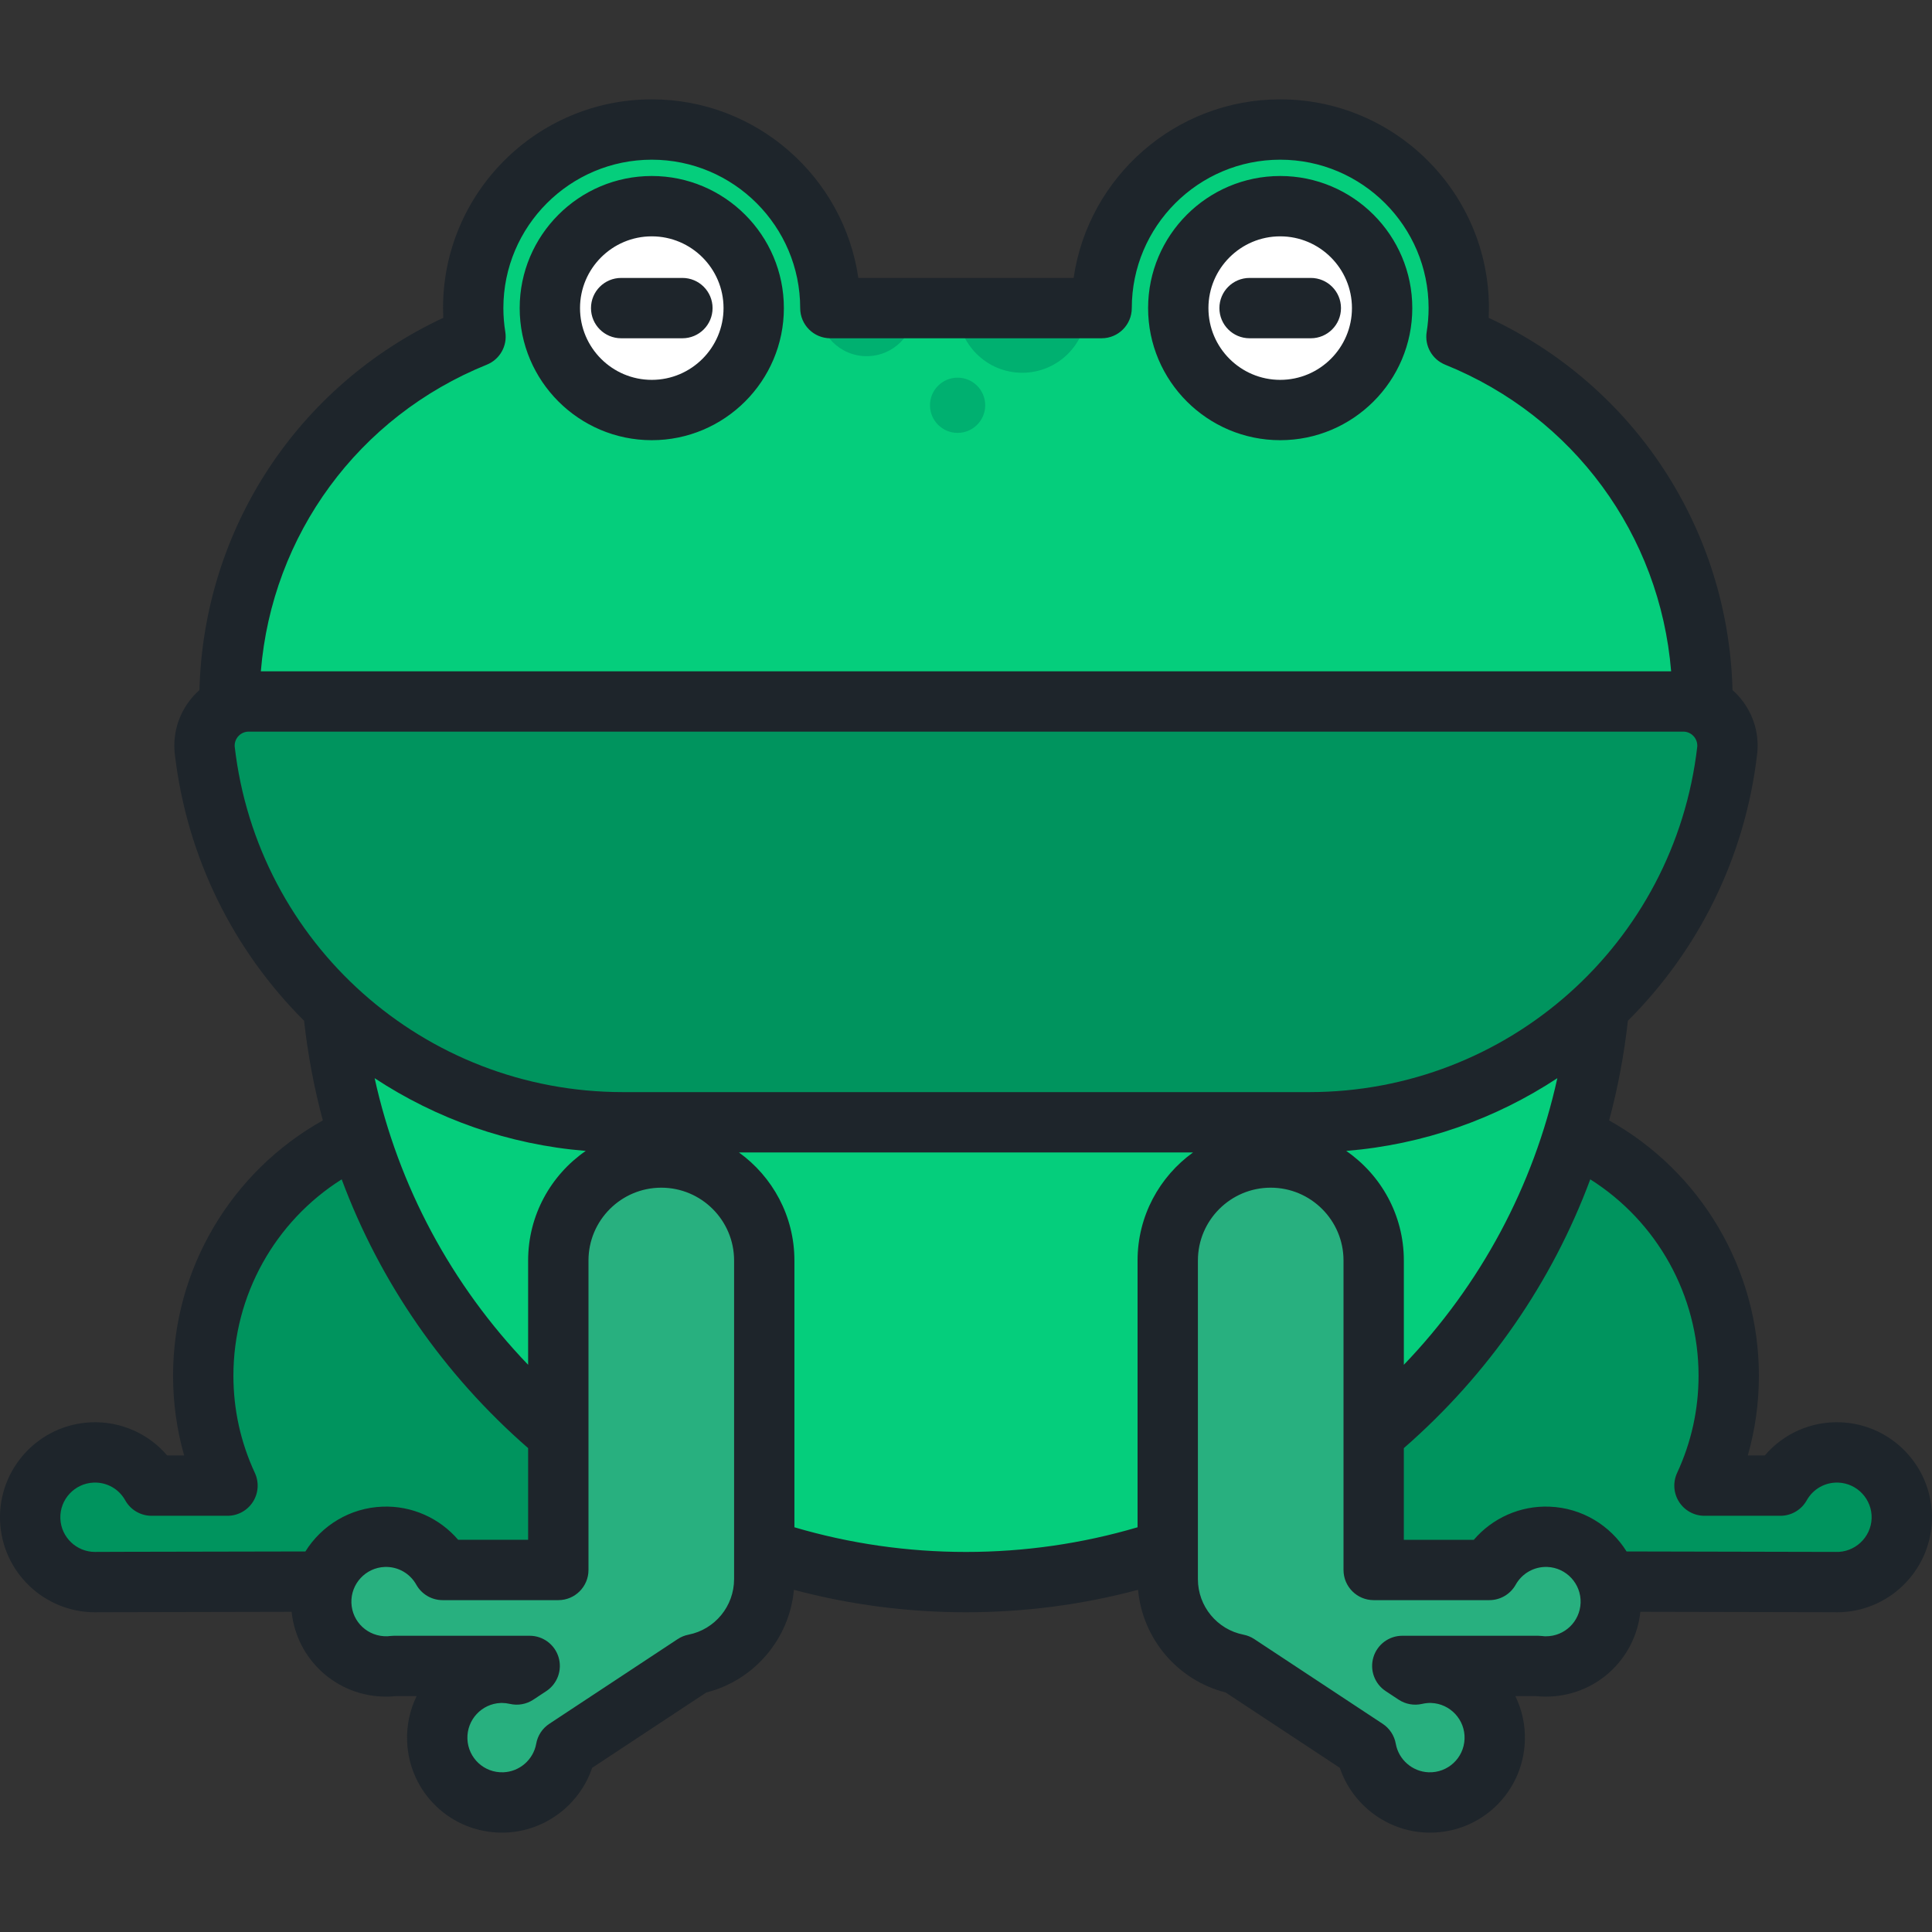 <?xml version="1.0" encoding="iso-8859-1"?>
<!-- Uploaded to: SVG Repo, www.svgrepo.com, Generator: SVG Repo Mixer Tools -->
<svg height="800px" width="800px" version="1.1" id="Layer_1" xmlns="http://www.w3.org/2000/svg" xmlns:xlink="http://www.w3.org/1999/xlink" 
	 viewBox="0 0 512.003 512.003" xml:space="preserve">
<rect x="0" y="0" width="512.003" height="512.003" fill="#333333" stroke="none"/>
<g>
	<path style="fill:#00945E;" d="M171.951,295.087h-47.343v0.032c-0.423-0.007-0.844-0.032-1.27-0.032
		c-38.371,0-69.479,31.106-69.479,69.478c0,10.415,2.318,20.279,6.427,29.144H40.17c-3.051-5.446-8.96-9.04-15.628-8.79
		c-9.485,0.354-16.887,8.331-16.538,17.815c0.359,9.483,8.33,16.886,17.817,16.532c0.482-0.018,0.955-0.068,1.427-0.125h53.128
		c0.05,0.04,0.099,0.084,0.15,0.125h85.622c0.051-0.041,0.1-0.084,0.151-0.125h3.533c12.692,0,22.982-10.29,22.982-22.984v-80.203
		C192.817,304.428,183.475,295.087,171.951,295.087z"/>
	<path style="fill:#00945E;" d="M487.453,384.918c-6.668-0.248-12.575,3.344-15.626,8.79h-20.119
		c4.109-8.864,6.427-18.728,6.427-29.144c0-38.371-31.108-69.478-69.479-69.478c-0.425,0-0.846,0.025-1.27,0.032v-0.032h-47.343
		c-11.523,0-20.864,9.342-20.864,20.865v80.203c0,12.694,10.292,22.984,22.982,22.984h3.534c0.051,0.041,0.1,0.084,0.152,0.125
		h85.621c0.051-0.041,0.098-0.084,0.15-0.125h53.128c0.471,0.057,0.946,0.107,1.427,0.125c9.487,0.354,17.458-7.049,17.817-16.532
		C504.34,393.248,496.939,385.272,487.453,384.918z"/>
</g>
<path style="fill:#05CE7C;" d="M87.476,250.755c0,93.072,75.449,168.522,168.522,168.522s168.522-75.45,168.522-168.522H87.476z"/>
<path style="fill:#00945E;" d="M122.142,460.492c-4.043-11.848-13.897-21.006-26.16-24.078h55.27L122.142,460.492z"/>
<path style="fill:#28B07F;" d="M175.244,306.754c-15.072,0-27.29,12.219-27.29,27.29v82.016h-30.657
	c-3.051-5.446-8.96-9.039-15.628-8.79c-9.484,0.353-16.887,8.33-16.538,17.815c0.359,9.483,8.331,16.886,17.817,16.532
	c0.482-0.018,0.955-0.068,1.427-0.126h35.992l-3.442,2.272c-1.447-0.334-2.954-0.503-4.509-0.446
	c-9.483,0.354-16.885,8.331-16.537,17.815c0.359,9.482,8.331,16.886,17.817,16.532c8.238-0.307,14.891-6.364,16.275-14.16
	l34.024-22.451c10.564-2.072,18.538-11.373,18.538-22.545v-84.463C202.533,318.974,190.316,306.754,175.244,306.754z"/>
<path style="fill:#00945E;" d="M389.855,460.492c4.043-11.848,13.897-21.006,26.16-24.078h-55.27L389.855,460.492z"/>
<path style="fill:#28B07F;" d="M336.751,306.754c15.072,0,27.29,12.219,27.29,27.29v82.016h30.657
	c3.051-5.446,8.96-9.039,15.628-8.79c9.484,0.353,16.887,8.33,16.538,17.815c-0.359,9.483-8.331,16.886-17.817,16.532
	c-0.482-0.018-0.955-0.068-1.427-0.126h-35.992l3.442,2.272c1.447-0.334,2.955-0.503,4.509-0.446
	c9.483,0.354,16.885,8.331,16.537,17.815c-0.359,9.482-8.331,16.886-17.817,16.532c-8.238-0.307-14.891-6.364-16.275-14.16
	l-34.024-22.451c-10.564-2.072-18.538-11.373-18.538-22.545v-84.463C309.462,318.974,321.679,306.754,336.751,306.754z"/>
<g>
	<path style="fill:#05CE7C;" d="M346.955,81.651c57.573,0,104.244,46.67,104.244,104.243s-46.671,104.242-104.244,104.242H165.04
		c-57.574,0-104.244-46.669-104.244-104.242c0-57.572,46.67-104.243,104.244-104.243H346.955z"/>
	<path style="fill:#05CE7C;" d="M165.04,81.651c-57.573,0-104.244,46.67-104.244,104.243s46.671,104.242,104.244,104.242h181.914
		c57.574,0,104.244-46.669,104.244-104.242c0-57.572-46.67-104.243-104.244-104.243H165.04z"/>
</g>
<g>
	<path style="fill:#00B070;" d="M216.937,81.651c0,7.036,5.705,12.741,12.741,12.741c7.037,0,12.741-5.705,12.741-12.741H216.937z"
		/>
	<path style="fill:#00B070;" d="M253.772,81.651c0,9.463,7.672,17.136,17.135,17.136c9.465,0,17.137-7.673,17.137-17.136H253.772z"
		/>
	<circle style="fill:#00B070;" cx="253.775" cy="107.403" r="7.317"/>
</g>
<circle style="fill:#05CE7C;" cx="172.725" cy="81.648" r="47.321"/>
<circle style="fill:#FFFFFF;" cx="172.725" cy="81.648" r="31.853"/>
<circle style="fill:#05CE7C;" cx="339.27" cy="81.648" r="47.321"/>
<circle style="fill:#FFFFFF;" cx="339.27" cy="81.648" r="31.853"/>
<path style="fill:#00945E;" d="M446.087,185.893c6.469,0,11.713,5.245,11.713,11.716c0,0.357-0.015,0.711-0.046,1.06l0.002-0.045
	c-6.334,55.523-53.61,98.793-110.802,98.793H165.04c-57.191,0-104.467-43.271-110.801-98.793l0.002,0.045
	c-0.031-0.349-0.046-0.702-0.046-1.06c0-6.47,5.245-11.716,11.713-11.716H446.087z"/>
<path style="fill:#1E252B;" d="M172.729,46.643c-19.302,0-35.007,15.704-35.007,35.007s15.705,35.007,35.007,35.007
	s35.007-15.704,35.007-35.007S192.031,46.643,172.729,46.643z M172.729,100.668c-10.485,0-19.017-8.531-19.017-19.017
	s8.531-19.017,19.017-19.017c10.485,0,19.017,8.531,19.017,19.017C191.745,92.137,183.214,100.668,172.729,100.668z M164.614,73.656
	c-4.417,0-7.995,3.58-7.995,7.995c0,4.415,3.579,7.995,7.995,7.995h16.23c4.417,0,7.995-3.58,7.995-7.995
	c0-4.415-3.579-7.995-7.995-7.995H164.614z M487.751,376.928c-7.796-0.296-15.118,2.994-20.055,8.785h-4.503
	c1.953-6.844,2.938-13.92,2.938-21.149c0-28.209-15.373-54.038-39.692-67.637c2.31-8.597,3.973-17.422,4.972-26.414
	c18.5-18.449,31.033-43.002,34.259-70.704c0.02-0.142,0.036-0.285,0.049-0.429c0.052-0.576,0.078-1.172,0.078-1.772
	c0-5.859-2.584-11.113-6.655-14.727c-1.123-42.732-26.039-80.638-64.616-98.65c0.04-0.862,0.062-1.724,0.062-2.581
	c0-30.503-24.816-55.32-55.319-55.32c-27.789,0-50.859,20.596-54.744,47.325h-57.049c-3.887-26.728-26.955-47.325-54.745-47.325
	c-30.502,0-55.319,24.816-55.319,55.32c0,0.858,0.021,1.718,0.062,2.581c-38.577,18.011-63.494,55.917-64.616,98.65
	c-4.071,3.614-6.655,8.868-6.655,14.727c0,0.6,0.026,1.196,0.078,1.772c0.013,0.144,0.029,0.287,0.049,0.427
	c3.225,27.702,15.758,52.256,34.259,70.704c1,8.993,2.662,17.817,4.972,26.415c-24.319,13.599-39.692,39.428-39.692,67.637
	c0,7.229,0.985,14.304,2.938,21.149h-4.503c-4.939-5.791-12.261-9.07-20.055-8.785c-13.871,0.517-24.74,12.225-24.23,26.107
	c0.513,13.554,11.703,24.237,25.158,24.236c0.277,0,0.556-0.004,0.836-0.014c1.863-0.015,30.667-0.07,51.268-0.108
	c1.359,12.737,12.025,22.474,25.021,22.474c0.317,0,0.633-0.005,0.947-0.017c0.58-0.021,1.116-0.068,1.593-0.12h5.578
	c-1.758,3.601-2.682,7.671-2.524,11.948c0.514,13.591,11.564,24.236,25.155,24.237h0.003c0.314,0,0.629-0.005,0.947-0.018
	c10.511-0.391,19.639-7.402,22.93-17.159l30.26-19.968c12.714-3.225,22.023-14.211,23.21-27.207
	c14.811,3.952,30.104,5.951,45.603,5.951s30.793-2,45.603-5.951c1.186,12.996,10.496,23.983,23.209,27.207l30.26,19.968
	c3.291,9.755,12.418,16.767,22.93,17.159c0.319,0.012,0.634,0.018,0.95,0.018c13.591,0,24.64-10.646,25.156-24.247
	c0.157-4.274-0.766-8.341-2.523-11.939h5.576c0.477,0.051,1.012,0.099,1.588,0.119c0.318,0.012,0.634,0.018,0.951,0.018
	c12.993,0,23.656-9.734,25.02-22.474c20.597,0.038,49.398,0.093,51.268,0.108c0.283,0.01,0.561,0.014,0.841,0.014
	c13.449-0.001,24.64-10.684,25.155-24.246C512.492,389.153,501.621,377.445,487.751,376.928z M129.012,96.644
	c3.458-1.398,5.49-5.001,4.897-8.685c-0.337-2.098-0.51-4.22-0.51-6.308c0-21.686,17.643-39.33,39.329-39.33
	c21.687,0,39.331,17.643,39.331,39.33c0,4.415,3.579,7.995,7.995,7.995h71.888c4.417,0,7.995-3.58,7.995-7.995
	c0-21.686,17.644-39.33,39.331-39.33c21.686,0,39.329,17.643,39.329,39.33c0,2.087-0.172,4.21-0.51,6.309
	c-0.594,3.683,1.439,7.286,4.897,8.684c34.09,13.775,56.928,45.136,59.885,81.255H69.127
	C72.085,141.78,94.923,110.419,129.012,96.644z M62.195,197.832c-0.003-0.074-0.005-0.148-0.005-0.223
	c0-2.051,1.667-3.72,3.718-3.72h380.178c2.051,0,3.718,1.668,3.718,3.72c0,0.075-0.002,0.149-0.005,0.223
	c-6.016,52.222-50.211,91.589-102.845,91.589H165.04C112.406,289.422,68.212,250.054,62.195,197.832z M356.764,305.006
	c20.488-1.666,39.602-8.504,55.951-19.275c-6.314,28.6-20.304,54.723-40.679,75.957v-27.645
	C372.036,322.015,365.981,311.379,356.764,305.006z M155.232,305.006c-9.217,6.373-15.272,17.009-15.272,29.038v27.645
	c-20.375-21.235-34.364-47.358-40.679-75.957C115.629,296.502,134.744,303.34,155.232,305.006z M80.934,411.153
	c-54.807,0.099-55.232,0.115-55.41,0.122c-0.116,0.004-0.232,0.006-0.346,0.006c-4.91,0-8.996-3.902-9.183-8.842
	c-0.187-5.067,3.782-9.344,8.846-9.532c3.511-0.119,6.656,1.677,8.355,4.71c1.414,2.524,4.082,4.087,6.975,4.087h20.117
	c2.728,0,5.269-1.392,6.738-3.692c1.469-2.3,1.663-5.19,0.515-7.666c-3.773-8.137-5.686-16.811-5.686-25.781
	c0-21.285,11.025-40.869,28.697-52.023c10.13,27.228,26.949,51.64,49.408,71.227v24.297h-18.541
	c-4.934-5.755-12.275-9.077-20.047-8.785C92.707,399.604,85.214,404.294,80.934,411.153z M194.538,418.507
	c0,7.144-5.082,13.326-12.082,14.7c-1.021,0.201-1.995,0.599-2.863,1.173l-34.024,22.451c-1.831,1.208-3.086,3.116-3.469,5.276
	c-0.749,4.226-4.409,7.408-8.7,7.568c-5.106,0.193-9.338-3.764-9.529-8.836c-0.187-5.067,3.782-9.344,8.841-9.532
	c0.102-0.004,0.203-0.005,0.304-0.005c0.679,0,1.39,0.085,2.116,0.252c2.129,0.49,4.372,0.087,6.199-1.117l3.443-2.272
	c2.946-1.944,4.269-5.591,3.255-8.972c-1.015-3.381-4.128-5.697-7.658-5.697h-35.992c-0.323,0-0.644,0.019-0.964,0.059
	c-0.249,0.03-0.501,0.063-0.761,0.072c-5.12,0.165-9.338-3.764-9.529-8.836c-0.187-5.067,3.782-9.344,8.846-9.532
	c3.49-0.12,6.669,1.698,8.355,4.709c1.414,2.524,4.082,4.088,6.975,4.088h30.657c4.417,0,7.995-3.58,7.995-7.995v-82.016
	c0-10.639,8.655-19.295,19.295-19.295c10.639,0,19.294,8.656,19.294,19.295v84.464H194.538z M301.467,334.044v70.703
	c-14.703,4.334-29.97,6.535-45.469,6.535c-15.501,0-30.767-2.2-45.469-6.535v-70.703c0-11.778-5.807-22.22-14.701-28.632h120.342
	C307.274,311.824,301.467,322.266,301.467,334.044z M409.698,433.634c-0.117,0-0.237-0.002-0.359-0.006
	c-0.256-0.01-0.507-0.043-0.757-0.073c-0.32-0.039-0.642-0.059-0.964-0.059h-35.992c-3.53,0-6.643,2.315-7.658,5.697
	c-1.015,3.381,0.308,7.028,3.255,8.972l3.442,2.272c1.827,1.205,4.068,1.608,6.199,1.117c0.835-0.192,1.66-0.276,2.417-0.247
	c5.063,0.189,9.031,4.466,8.845,9.524c-0.193,5.082-4.434,9.024-9.529,8.845c-4.291-0.16-7.95-3.342-8.7-7.568
	c-0.383-2.16-1.637-4.068-3.469-5.276l-34.024-22.451c-0.869-0.574-1.842-0.972-2.863-1.173c-7.001-1.373-12.082-7.556-12.082-14.7
	v-84.463c0-10.639,8.655-19.295,19.294-19.295s19.295,8.656,19.295,19.295v82.016c0,4.415,3.579,7.995,7.995,7.995h30.657
	c2.893,0,5.561-1.563,6.975-4.088c1.688-3.01,4.886-4.827,8.355-4.709c5.064,0.189,9.032,4.464,8.847,9.524
	C418.685,429.746,414.654,433.634,409.698,433.634z M486.475,411.275c-0.182-0.007-0.607-0.022-55.413-0.122
	c-4.279-6.859-11.774-11.549-20.44-11.872c-7.779-0.296-15.114,3.029-20.047,8.785h-18.541v-24.298
	c22.458-19.588,39.277-44,49.408-71.227c17.672,11.154,28.697,30.738,28.697,52.023c0,8.971-1.914,17.644-5.686,25.781
	c-1.147,2.475-0.954,5.366,0.515,7.666c1.469,2.3,4.01,3.692,6.738,3.692h20.117c2.893,0,5.561-1.563,6.975-4.087
	c1.7-3.033,4.871-4.827,8.355-4.71c5.064,0.189,9.032,4.466,8.847,9.524C495.81,407.496,491.484,411.461,486.475,411.275z
	 M331.152,73.656c-4.417,0-7.995,3.58-7.995,7.995c0,4.415,3.579,7.995,7.995,7.995h16.23c4.417,0,7.995-3.58,7.995-7.995
	c0-4.415-3.579-7.995-7.995-7.995H331.152z M339.267,46.643c-19.302,0-35.007,15.704-35.007,35.007s15.705,35.007,35.007,35.007
	s35.007-15.704,35.007-35.007S358.57,46.643,339.267,46.643z M339.267,100.668c-10.485,0-19.017-8.531-19.017-19.017
	s8.531-19.017,19.017-19.017s19.017,8.531,19.017,19.017C358.283,92.137,349.752,100.668,339.267,100.668z"/>
</svg>
